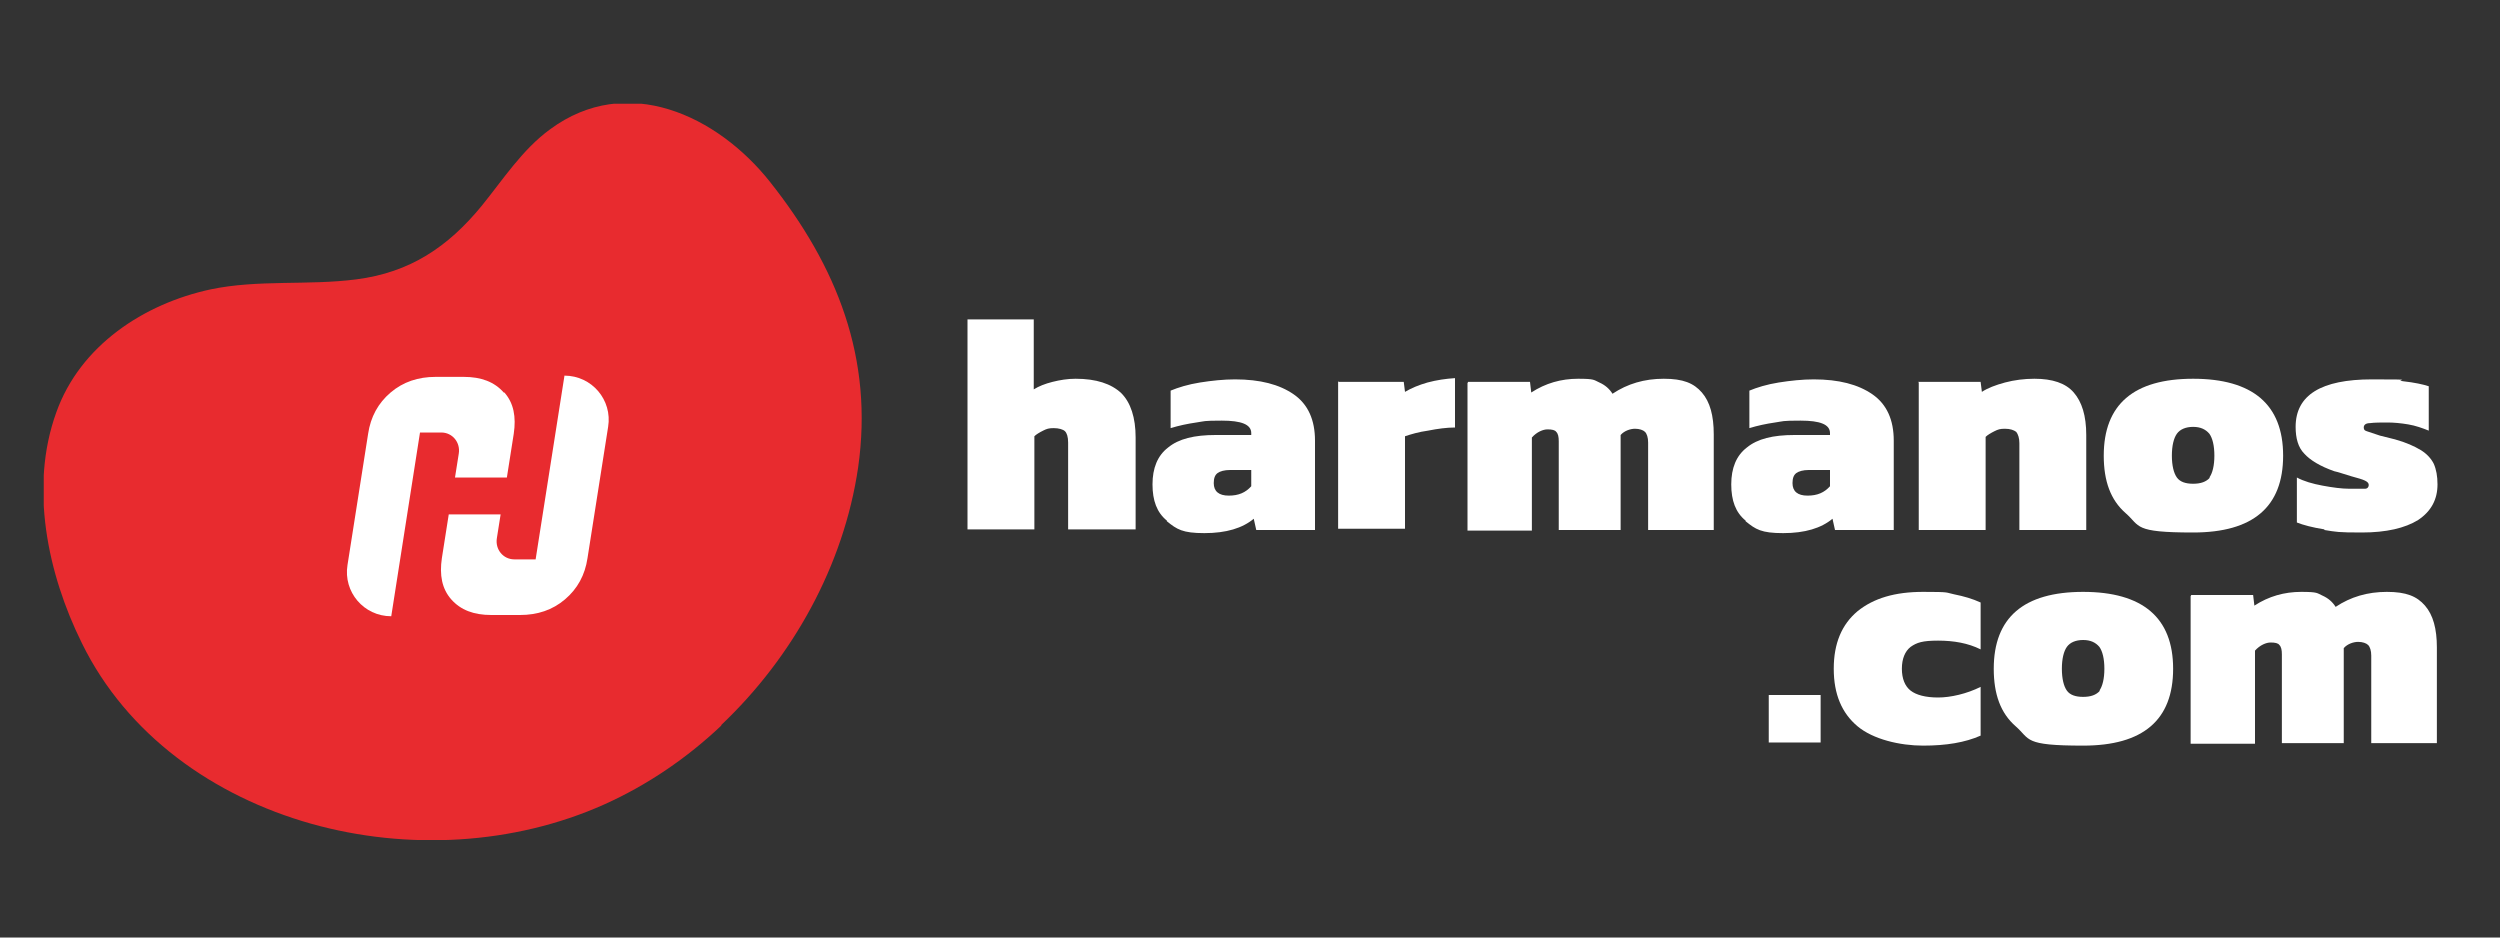 <svg xmlns="http://www.w3.org/2000/svg" xmlns:xlink="http://www.w3.org/1999/xlink" viewBox="0 0 400 150"><rect x="0" y="0" width="400" height="150" fill="#333333" stroke="none"/><defs><style>      .cls-1 {        fill: none;      }      .cls-2 {        clip-path: url(#clippath-1);      }      .cls-3 {        fill: #e82b2f;      }      .cls-4 {        fill: #fff;      }      .cls-5 {        clip-path: url(#clippath);      }    </style><clipPath id="clippath"><rect class="cls-1" x="7" y="16.6" width="383" height="117.8"></rect></clipPath><clipPath id="clippath-1"><rect class="cls-1" x="7" y="16.6" width="383" height="117.8"></rect></clipPath></defs><g><g id="Layer_1"><g id="Artwork_12"><g class="cls-5"><g class="cls-2"><path class="cls-4" d="M154.7,51.1h10.7v11.2c.8-.5,1.8-.9,3-1.2,1.2-.3,2.4-.5,3.7-.5,3.3,0,5.7.8,7.3,2.3,1.5,1.5,2.3,3.9,2.3,7.1v14.7h-10.8v-13.9c0-.9-.2-1.5-.5-1.8-.3-.3-1-.5-1.8-.5s-1.1.1-1.7.4c-.6.3-1.1.6-1.4.9v14.9h-10.7v-33.6Z"></path><path class="cls-4" d="M186.7,83.3c-1.6-1.3-2.3-3.2-2.3-5.8s.8-4.6,2.5-5.9c1.7-1.4,4.2-2,7.6-2h5.7v-.3c0-1.4-1.6-2-4.7-2s-2.7.1-4.1.3c-1.4.2-2.8.5-4.1.9v-6c1.2-.5,2.8-1,4.7-1.3,1.9-.3,3.8-.5,5.6-.5,4,0,7.1.8,9.4,2.4,2.3,1.6,3.4,4.1,3.4,7.4v14.3h-9.4l-.4-1.8c-1.8,1.5-4.4,2.3-7.9,2.3s-4.4-.6-6-1.9M200.2,77.7v-2.5h-3.4c-.9,0-1.6.2-2,.5-.4.3-.6.8-.6,1.6,0,1.3.8,2,2.4,2s2.7-.5,3.6-1.5"></path><path class="cls-4" d="M214.2,61.1h10.4l.2,1.6c1-.6,2.2-1.1,3.6-1.5,1.5-.4,2.9-.6,4.4-.7v7.9c-1.3,0-2.8.2-4.3.5-1.5.2-2.8.6-3.7.9v14.8h-10.7v-23.6Z"></path><path class="cls-4" d="M234.9,61.1h9.9l.2,1.7c2.3-1.5,4.8-2.2,7.5-2.2s2.5.2,3.4.6c.9.4,1.6,1,2.1,1.8,2.4-1.6,5.1-2.4,8.2-2.4s4.8.7,6.1,2.2c1.3,1.5,1.9,3.7,1.9,6.7v15.3h-10.5v-14c0-.8-.2-1.4-.5-1.7-.3-.3-.9-.5-1.6-.5s-1.7.3-2.3,1c0,.6,0,1.5,0,2.7v12.5h-9.9v-14.2c0-.7-.1-1.2-.4-1.5-.2-.3-.7-.4-1.4-.4s-1.7.4-2.5,1.3v14.9h-10.3v-23.6Z"></path><path class="cls-4" d="M279.3,83.3c-1.6-1.3-2.3-3.2-2.3-5.8s.8-4.6,2.5-5.9c1.7-1.4,4.2-2,7.6-2h5.7v-.3c0-1.4-1.6-2-4.7-2s-2.7.1-4.1.3c-1.4.2-2.8.5-4.1.9v-6c1.2-.5,2.8-1,4.7-1.3s3.8-.5,5.6-.5c4,0,7.1.8,9.4,2.4,2.3,1.6,3.4,4.1,3.4,7.4v14.3h-9.4l-.4-1.8c-1.8,1.5-4.4,2.3-7.9,2.3s-4.4-.6-6-1.9M292.8,77.7v-2.5h-3.4c-.9,0-1.6.2-2,.5-.4.3-.6.8-.6,1.6,0,1.3.8,2,2.4,2s2.7-.5,3.6-1.5"></path><path class="cls-4" d="M306.9,61.1h10l.2,1.6c.9-.6,2.2-1.1,3.7-1.5,1.5-.4,3.1-.6,4.7-.6,2.9,0,5,.7,6.3,2.2,1.3,1.5,2,3.7,2,6.8v15.2h-10.7v-13.9c0-.8-.2-1.4-.5-1.8-.4-.3-1-.5-1.8-.5s-1.1.1-1.7.4c-.6.3-1.1.6-1.4.9v14.9h-10.7v-23.6Z"></path><path class="cls-4" d="M340.1,82.1c-2.4-2.1-3.5-5.1-3.5-9.2,0-8.2,4.8-12.3,14.3-12.3s14.4,4.1,14.4,12.3-4.8,12.3-14.4,12.3-8.4-1-10.8-3.1M353.5,76.4c.5-.7.8-1.9.8-3.5s-.3-2.8-.8-3.5c-.6-.7-1.4-1.1-2.6-1.1s-2.1.4-2.6,1.1c-.5.7-.8,1.9-.8,3.5s.3,2.8.8,3.5c.5.7,1.4,1,2.6,1s2.1-.3,2.7-1"></path><path class="cls-4" d="M371.9,84.7c-1.9-.3-3.4-.7-4.4-1.1v-7.2c1.1.6,2.5,1,4.1,1.3,1.6.3,3.1.5,4.3.5s2.1,0,2.5,0c.4,0,.6-.3.6-.6s-.2-.5-.6-.7c-.4-.2-1.1-.4-2.2-.7-1.3-.4-2.2-.7-2.7-.8-2.3-.8-3.9-1.8-4.8-2.8-1-1-1.4-2.5-1.4-4.3,0-5.1,4.1-7.6,12.2-7.6s3.2.1,5,.3c1.8.2,3.2.5,4.1.8v7.1c-1-.4-2.1-.8-3.3-1-1.2-.2-2.3-.3-3.3-.3s-2.1,0-2.8.1c-.7,0-1,.3-1,.7s.2.5.5.6c.4.1,1.1.4,2.1.7.8.2,1.6.4,2.4.6,1.8.5,3.1,1.1,4.1,1.7,1,.6,1.7,1.4,2.1,2.2.4.9.6,2,.6,3.3,0,2.4-1,4.3-3.1,5.7-2.1,1.3-5.1,2-9,2s-4.1-.1-6-.4"></path><rect class="cls-4" x="283" y="111.2" width="8.3" height="7.6"></rect><path class="cls-4" d="M297.2,116.2c-2.5-2.1-3.8-5.1-3.8-9.2s1.3-7.1,3.8-9.2c2.6-2.1,6-3.1,10.5-3.1s3.5.1,5,.4c1.5.3,2.9.7,4.2,1.3v7.5c-2-1-4.3-1.4-6.8-1.4s-3.4.3-4.4,1c-.9.7-1.4,1.9-1.4,3.5s.5,2.8,1.4,3.5c.9.7,2.4,1.1,4.4,1.1s4.6-.6,6.8-1.7v7.8c-2.5,1.1-5.5,1.6-9.2,1.6s-8-1-10.5-3.1"></path><path class="cls-4" d="M322.5,116.2c-2.4-2.1-3.5-5.1-3.5-9.2,0-8.2,4.8-12.3,14.3-12.3s14.4,4.1,14.4,12.3-4.8,12.3-14.4,12.3-8.4-1-10.8-3.1M335.9,110.5c.5-.7.8-1.9.8-3.5s-.3-2.8-.8-3.5c-.6-.7-1.4-1.1-2.6-1.1s-2.1.4-2.6,1.1c-.5.7-.8,1.9-.8,3.5s.3,2.8.8,3.5c.5.7,1.4,1,2.6,1s2.1-.3,2.7-1"></path><path class="cls-4" d="M350.6,95.2h9.9l.2,1.7c2.3-1.5,4.8-2.2,7.5-2.2s2.5.2,3.4.6c.9.4,1.6,1,2.1,1.8,2.4-1.6,5.1-2.4,8.2-2.4s4.8.7,6.1,2.2c1.3,1.5,1.9,3.7,1.9,6.7v15.3h-10.5v-14c0-.8-.2-1.4-.5-1.7-.3-.3-.9-.5-1.6-.5s-1.7.3-2.3,1c0,.6,0,1.5,0,2.7v12.5h-9.9v-14.2c0-.7-.1-1.2-.4-1.5-.2-.3-.7-.4-1.4-.4s-1.7.4-2.5,1.3v14.9h-10.3v-23.6Z"></path><path class="cls-3" d="M115.4,116c11.4-10.8,19.6-25.5,21.9-41.2,2.5-17.5-3.4-32.2-14.1-45.7-8.4-10.6-22.9-17.5-35.2-8.4-4.4,3.2-7.5,8-10.9,12.2-5.4,6.6-11.5,10.7-20.1,11.8-7.7,1-15.7,0-23.3,1.6-10.7,2.3-20.9,9-24.7,19.7-4.3,11.9-1.4,25.8,4.1,36.9,7.2,14.7,21.1,24.5,36.7,28.9,15.3,4.3,32.4,3.4,46.9-3.1,6.9-3.1,13.2-7.4,18.7-12.6"></path><path class="cls-4" d="M80.6,62.8c-1.5-1.7-3.6-2.5-6.4-2.5h-4.5c-2.8,0-5.2.8-7.2,2.5-2,1.7-3.2,3.9-3.6,6.6l-3.3,21c-.7,4.3,2.6,8.2,7,8.2l4.6-29.4h3.4c1.8,0,3.1,1.6,2.8,3.4-.3,1.9-.6,3.8-.6,3.8h8.3s1.1-7,1.1-7c.4-2.7,0-4.9-1.5-6.6"></path><path class="cls-4" d="M90.3,60.2h0l-4.6,29.3h-3.4c-1.8,0-3.1-1.6-2.8-3.4.3-1.9.6-3.8.6-3.8h-8.3s-1.1,7-1.1,7c-.4,2.7,0,4.9,1.5,6.6,1.5,1.7,3.6,2.5,6.4,2.5h4.6c2.8,0,5.2-.8,7.2-2.5,2-1.7,3.2-3.9,3.6-6.6l3.3-21c.7-4.3-2.6-8.2-7-8.2"></path></g></g></g></g></g></svg>